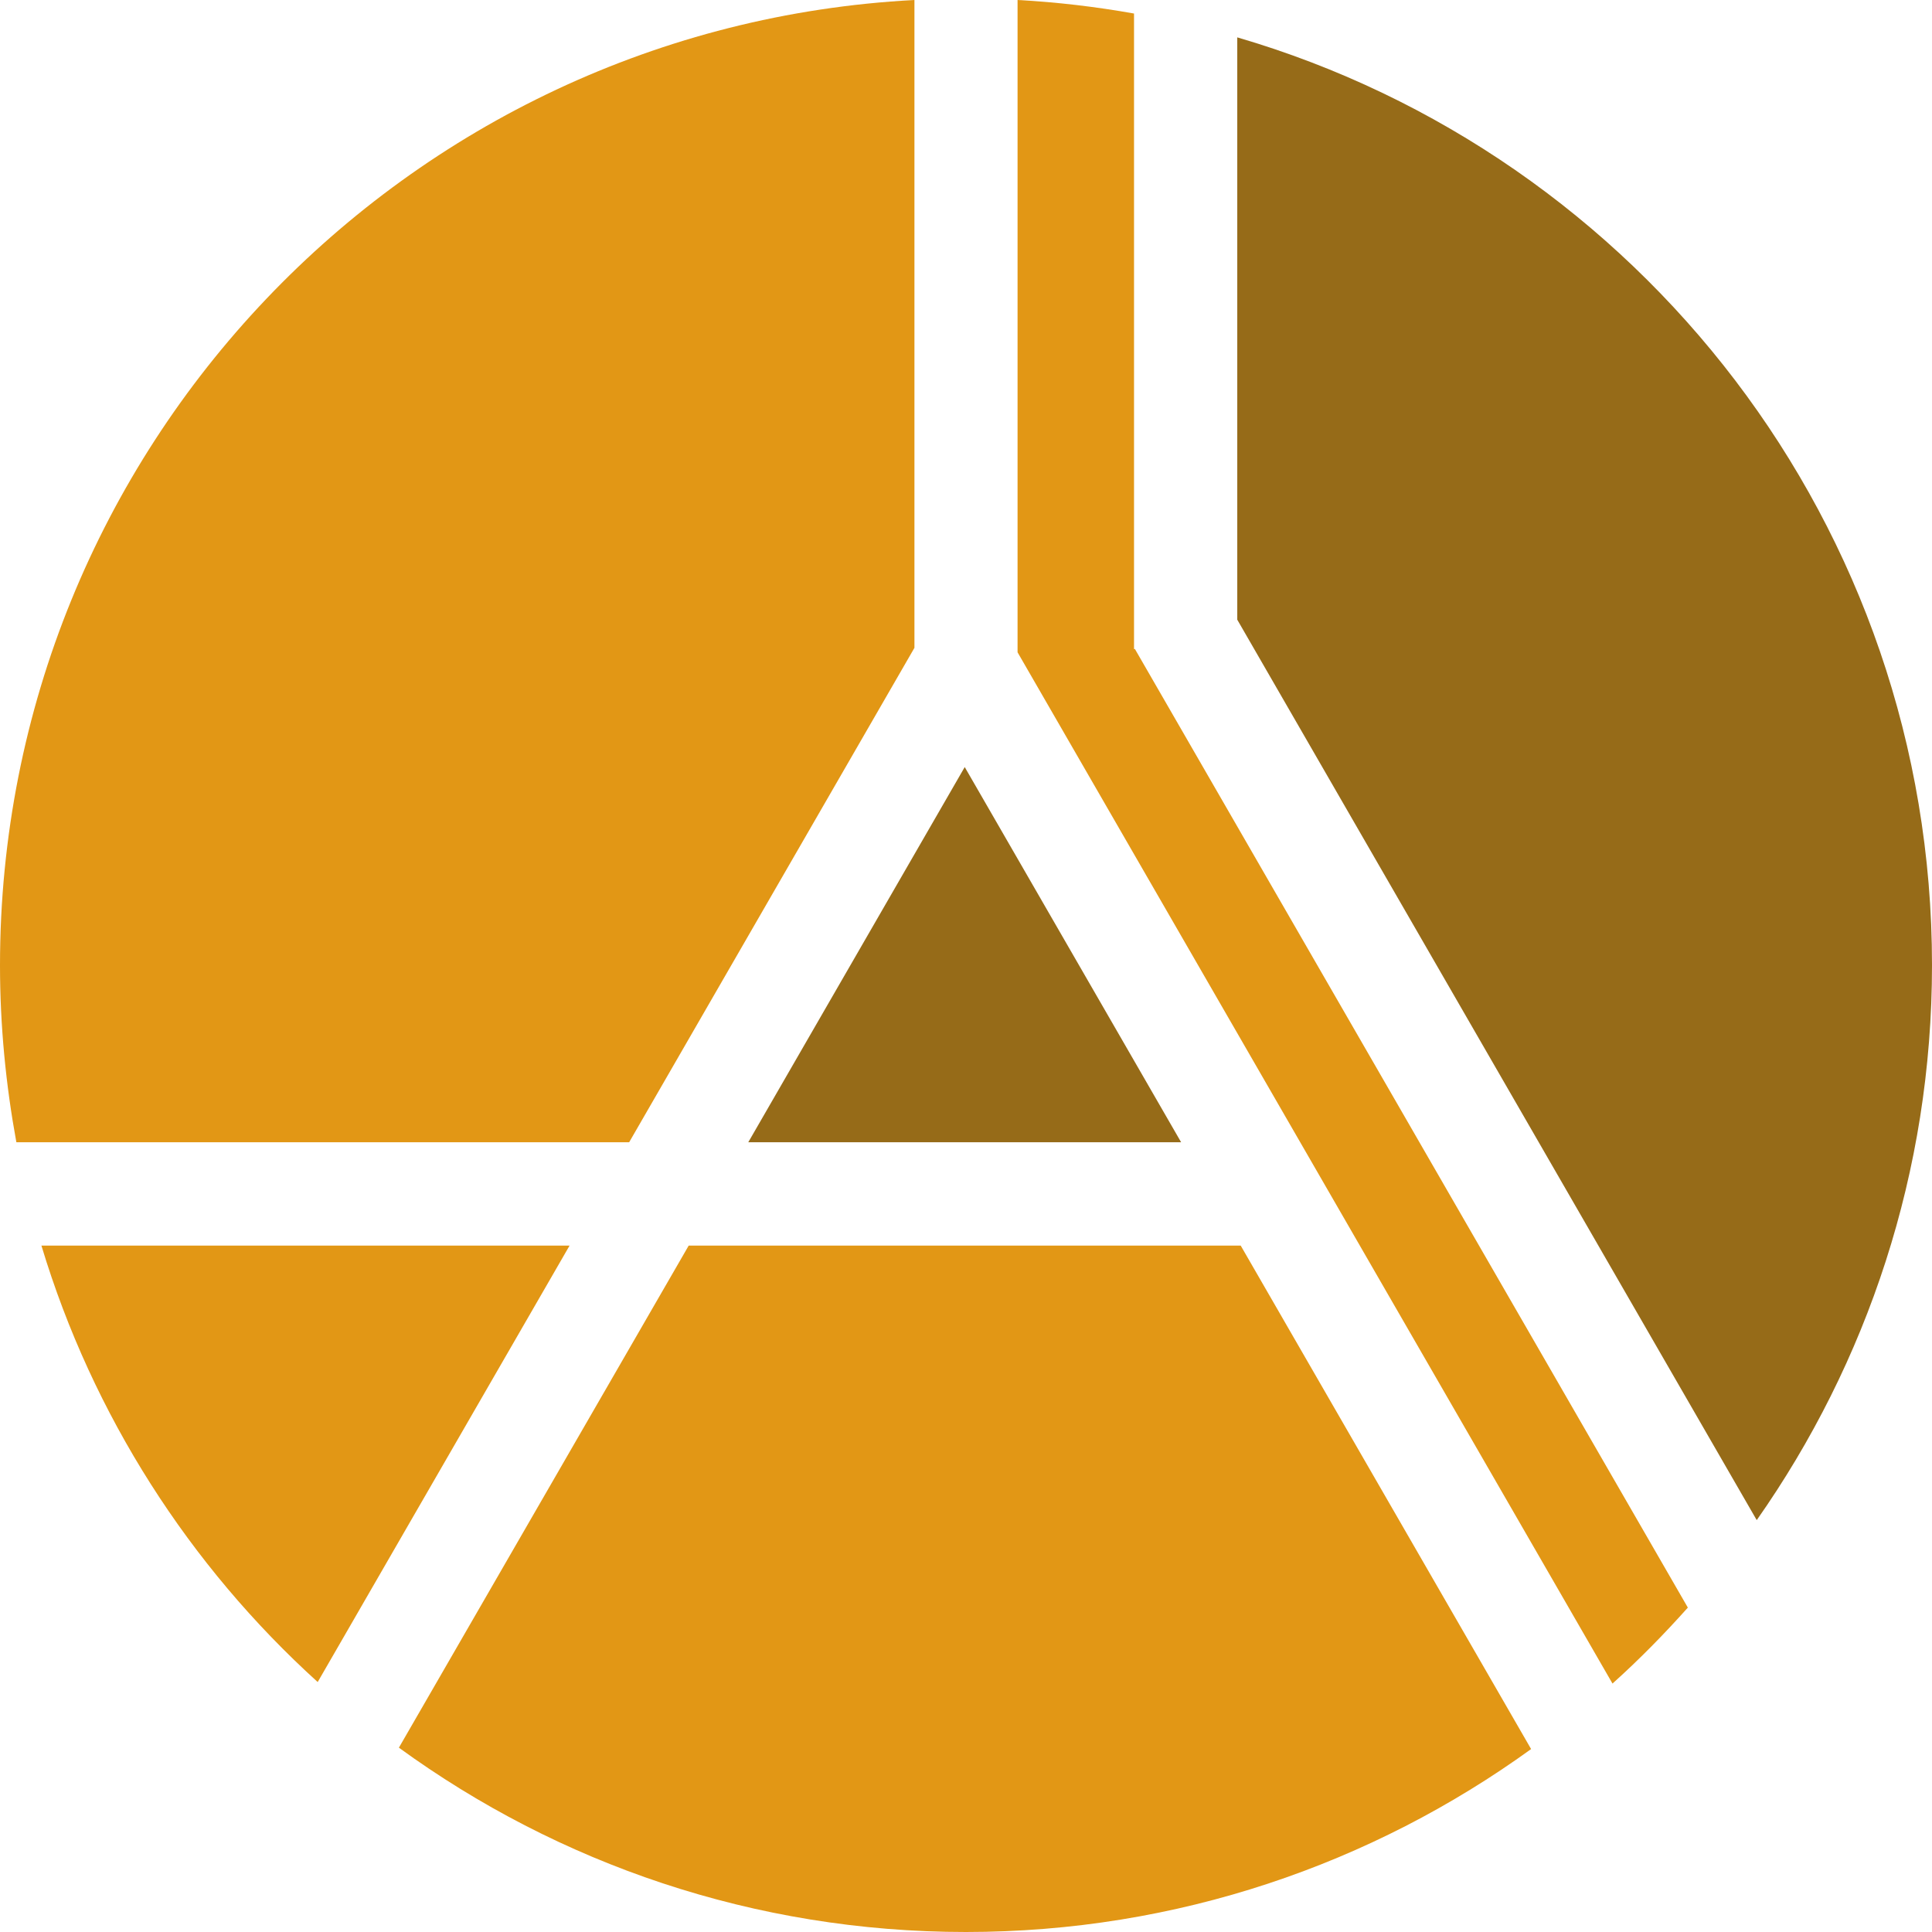 <?xml version="1.0" encoding="UTF-8"?> <svg xmlns="http://www.w3.org/2000/svg" width="32" height="32" viewBox="0 0 32 32" fill="none"><path d="M18.798 10.75H18.783V0.224C18.151 0.112 17.51 0.035 16.854 0V10.804L26.708 27.885C27.148 27.49 27.563 27.067 27.956 26.627L18.798 10.75Z" fill="#E29715"></path><path d="M20.493 10.264L29.097 25.178C30.924 22.576 32 19.409 32 15.986C32 8.704 27.143 2.562 20.493 0.619V10.264Z" fill="#966B18"></path><path d="M19.563 18.919L15.979 12.705L12.394 18.919H19.563Z" fill="#966B18"></path><path d="M0.686 20.631C1.536 23.447 3.139 25.935 5.262 27.86L9.434 20.631H0.686Z" fill="#E29715"></path><path d="M20.55 20.631H11.407L6.607 28.947C9.245 30.866 12.489 32 15.999 32C19.496 32 22.728 30.873 25.36 28.97L20.55 20.631Z" fill="#E29715"></path><path d="M10.421 18.919L15.146 10.73V0C6.707 0.445 0 7.433 0 15.989C0 16.991 0.097 17.969 0.271 18.919H10.421Z" fill="#E29715"></path></svg> 